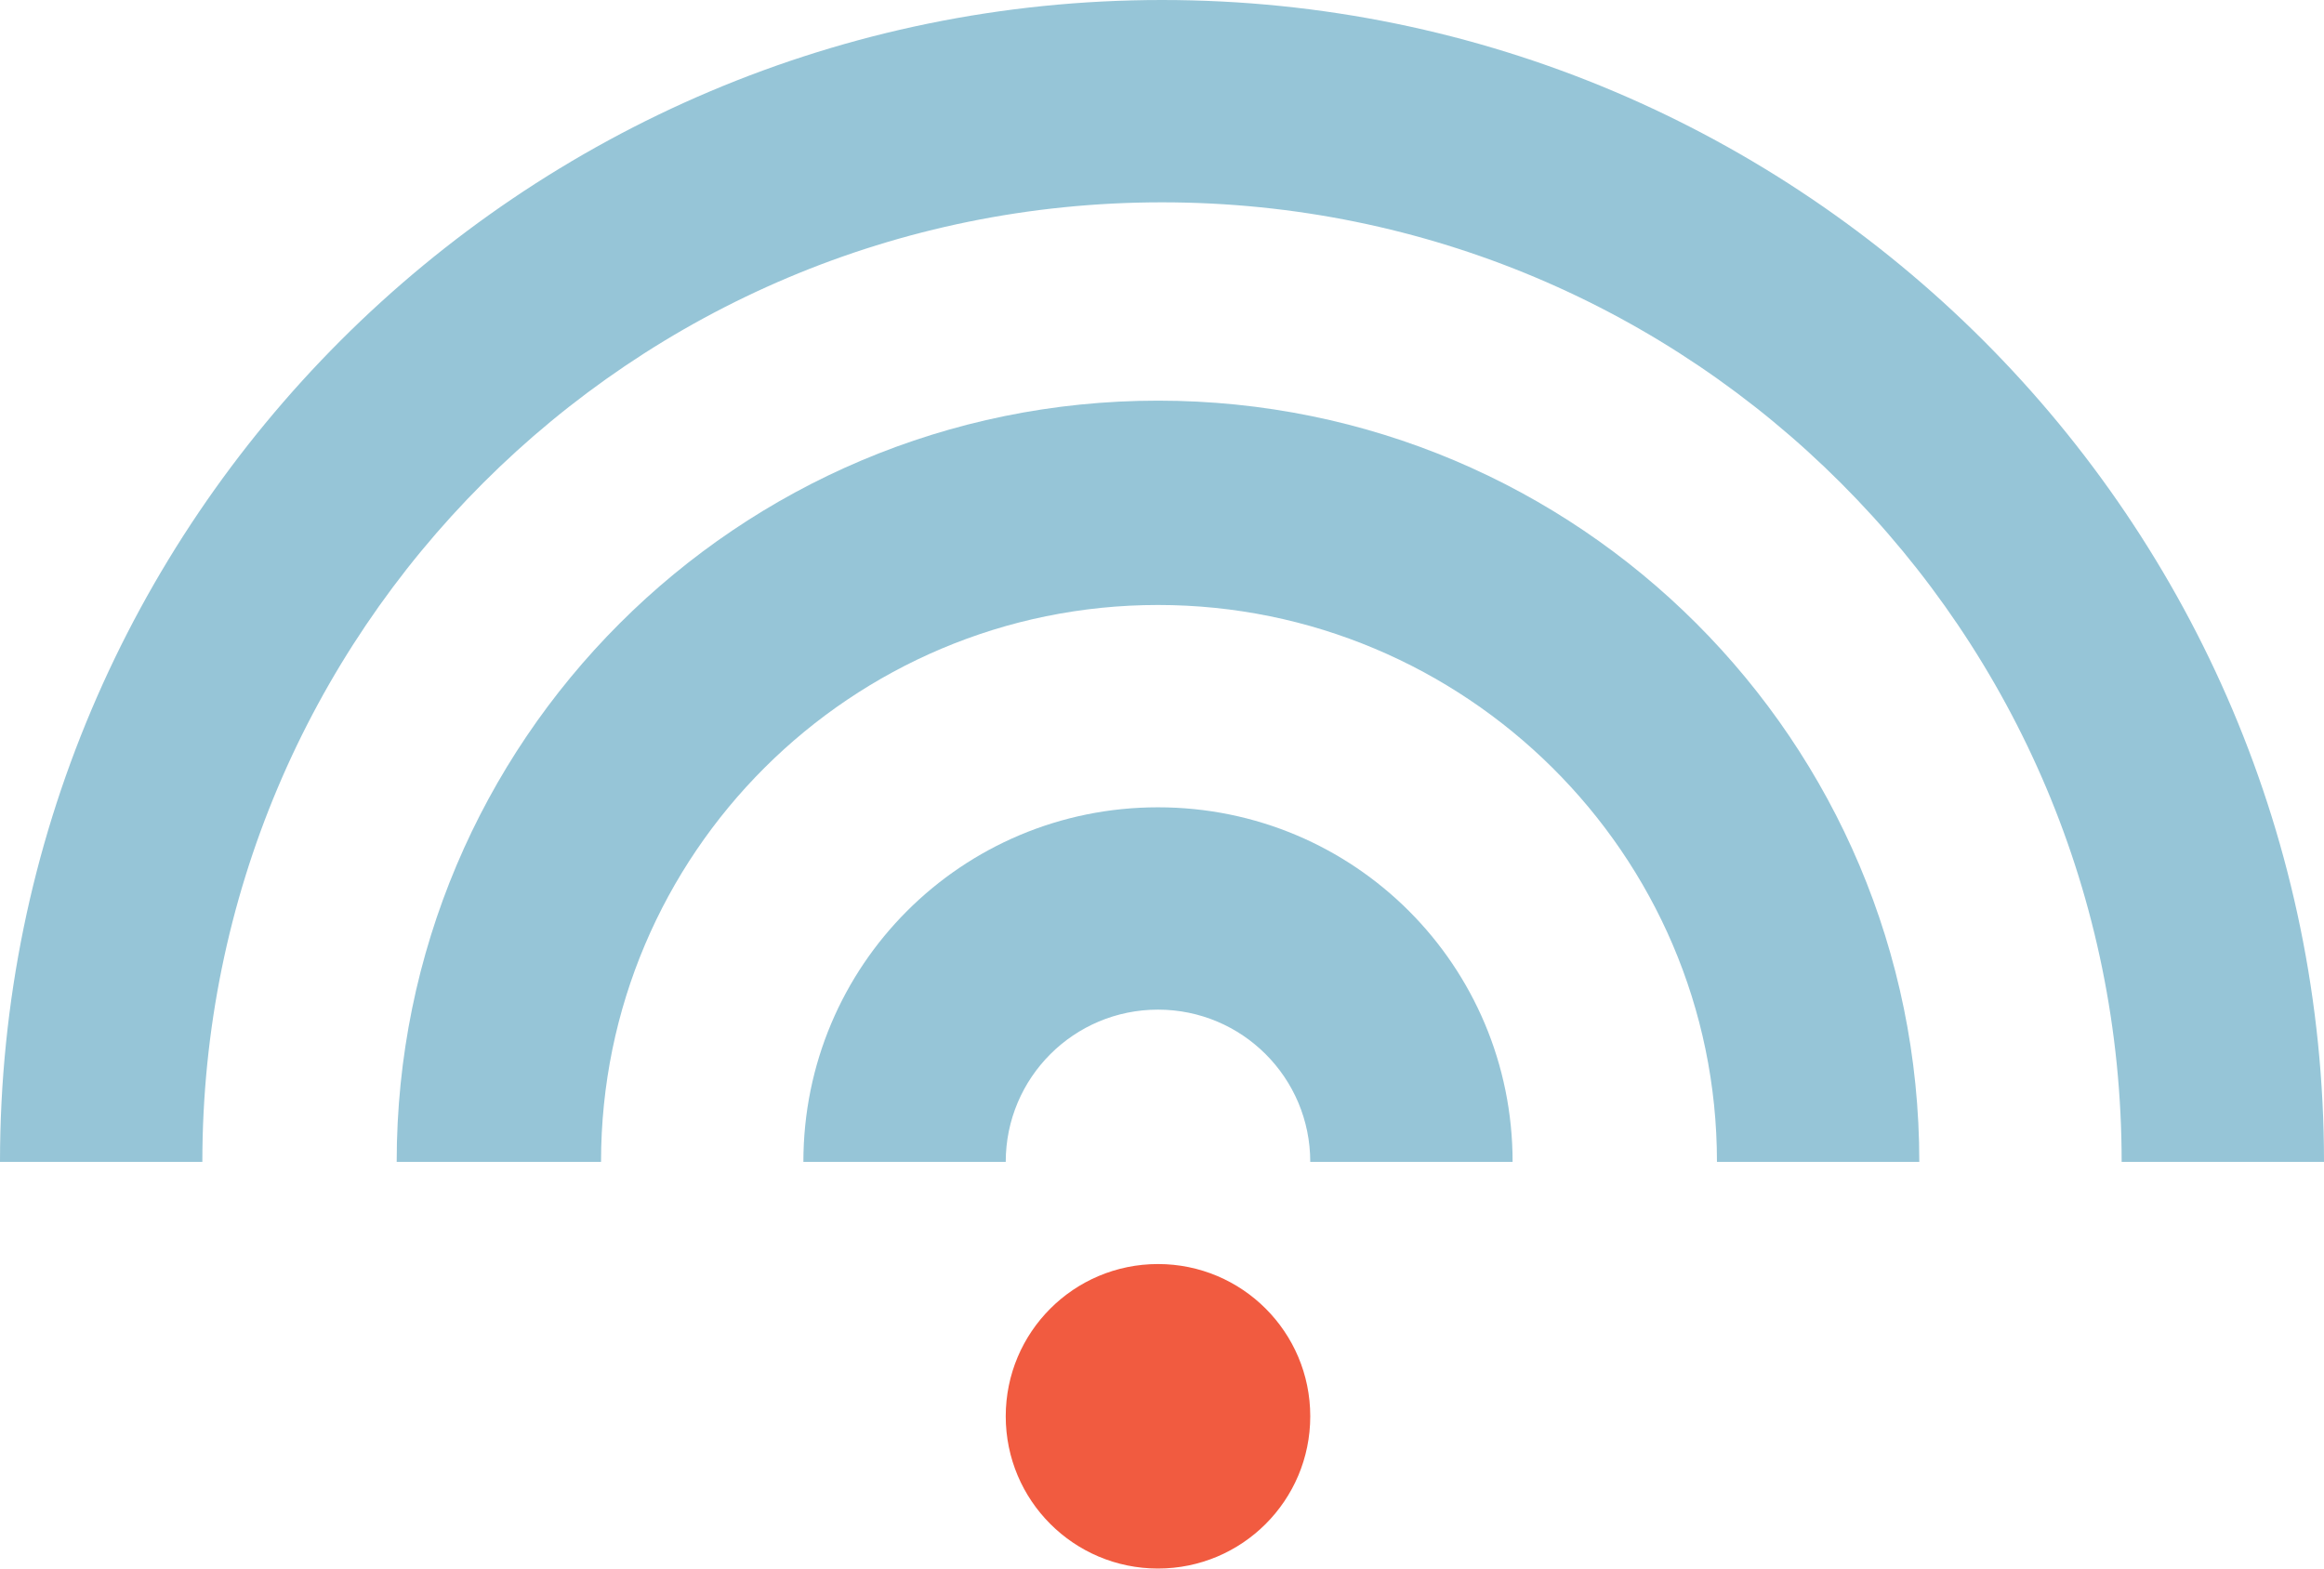 <?xml version="1.0" encoding="utf-8"?>
<!-- Generator: Adobe Illustrator 25.4.1, SVG Export Plug-In . SVG Version: 6.00 Build 0)  -->
<svg version="1.1" id="Layer_1" xmlns="http://www.w3.org/2000/svg" xmlns:xlink="http://www.w3.org/1999/xlink" x="0px" y="0px"
	 viewBox="0 0 116 78.3" style="enable-background:new 0 0 116 78.3;" xml:space="preserve">
<style type="text/css">
	.st0{fill:#96C5D7;}
	.st1{fill:#F15B40;}
</style>
<g>
	<path class="st0" d="M50.2,58c0-4.2,3.4-7.6,7.6-7.6c4.2,0,7.6,3.4,7.6,7.6h10.1c0-9.8-7.9-17.7-17.7-17.7
		c-9.8,0-17.7,7.9-17.7,17.7H50.2z"/>
	<path class="st0" d="M30,58c0-15.4,12.5-27.8,27.8-27.8S85.7,42.6,85.7,58h10.1c0-21-17-38-38-38s-38,17-38,38H30z"/>
	<path class="st1" d="M65.4,70.7c0,4.2-3.4,7.6-7.6,7.6s-7.6-3.4-7.6-7.6s3.4-7.6,7.6-7.6S65.4,66.5,65.4,70.7"/>
	<path class="st0" d="M10.1,58c0-26.5,21.4-47.9,47.9-47.9c26.5,0,47.9,21.4,47.9,47.9H116c0-32-26-58-58-58C26,0,0,26,0,58H10.1z"
		/>
</g>
</svg>
